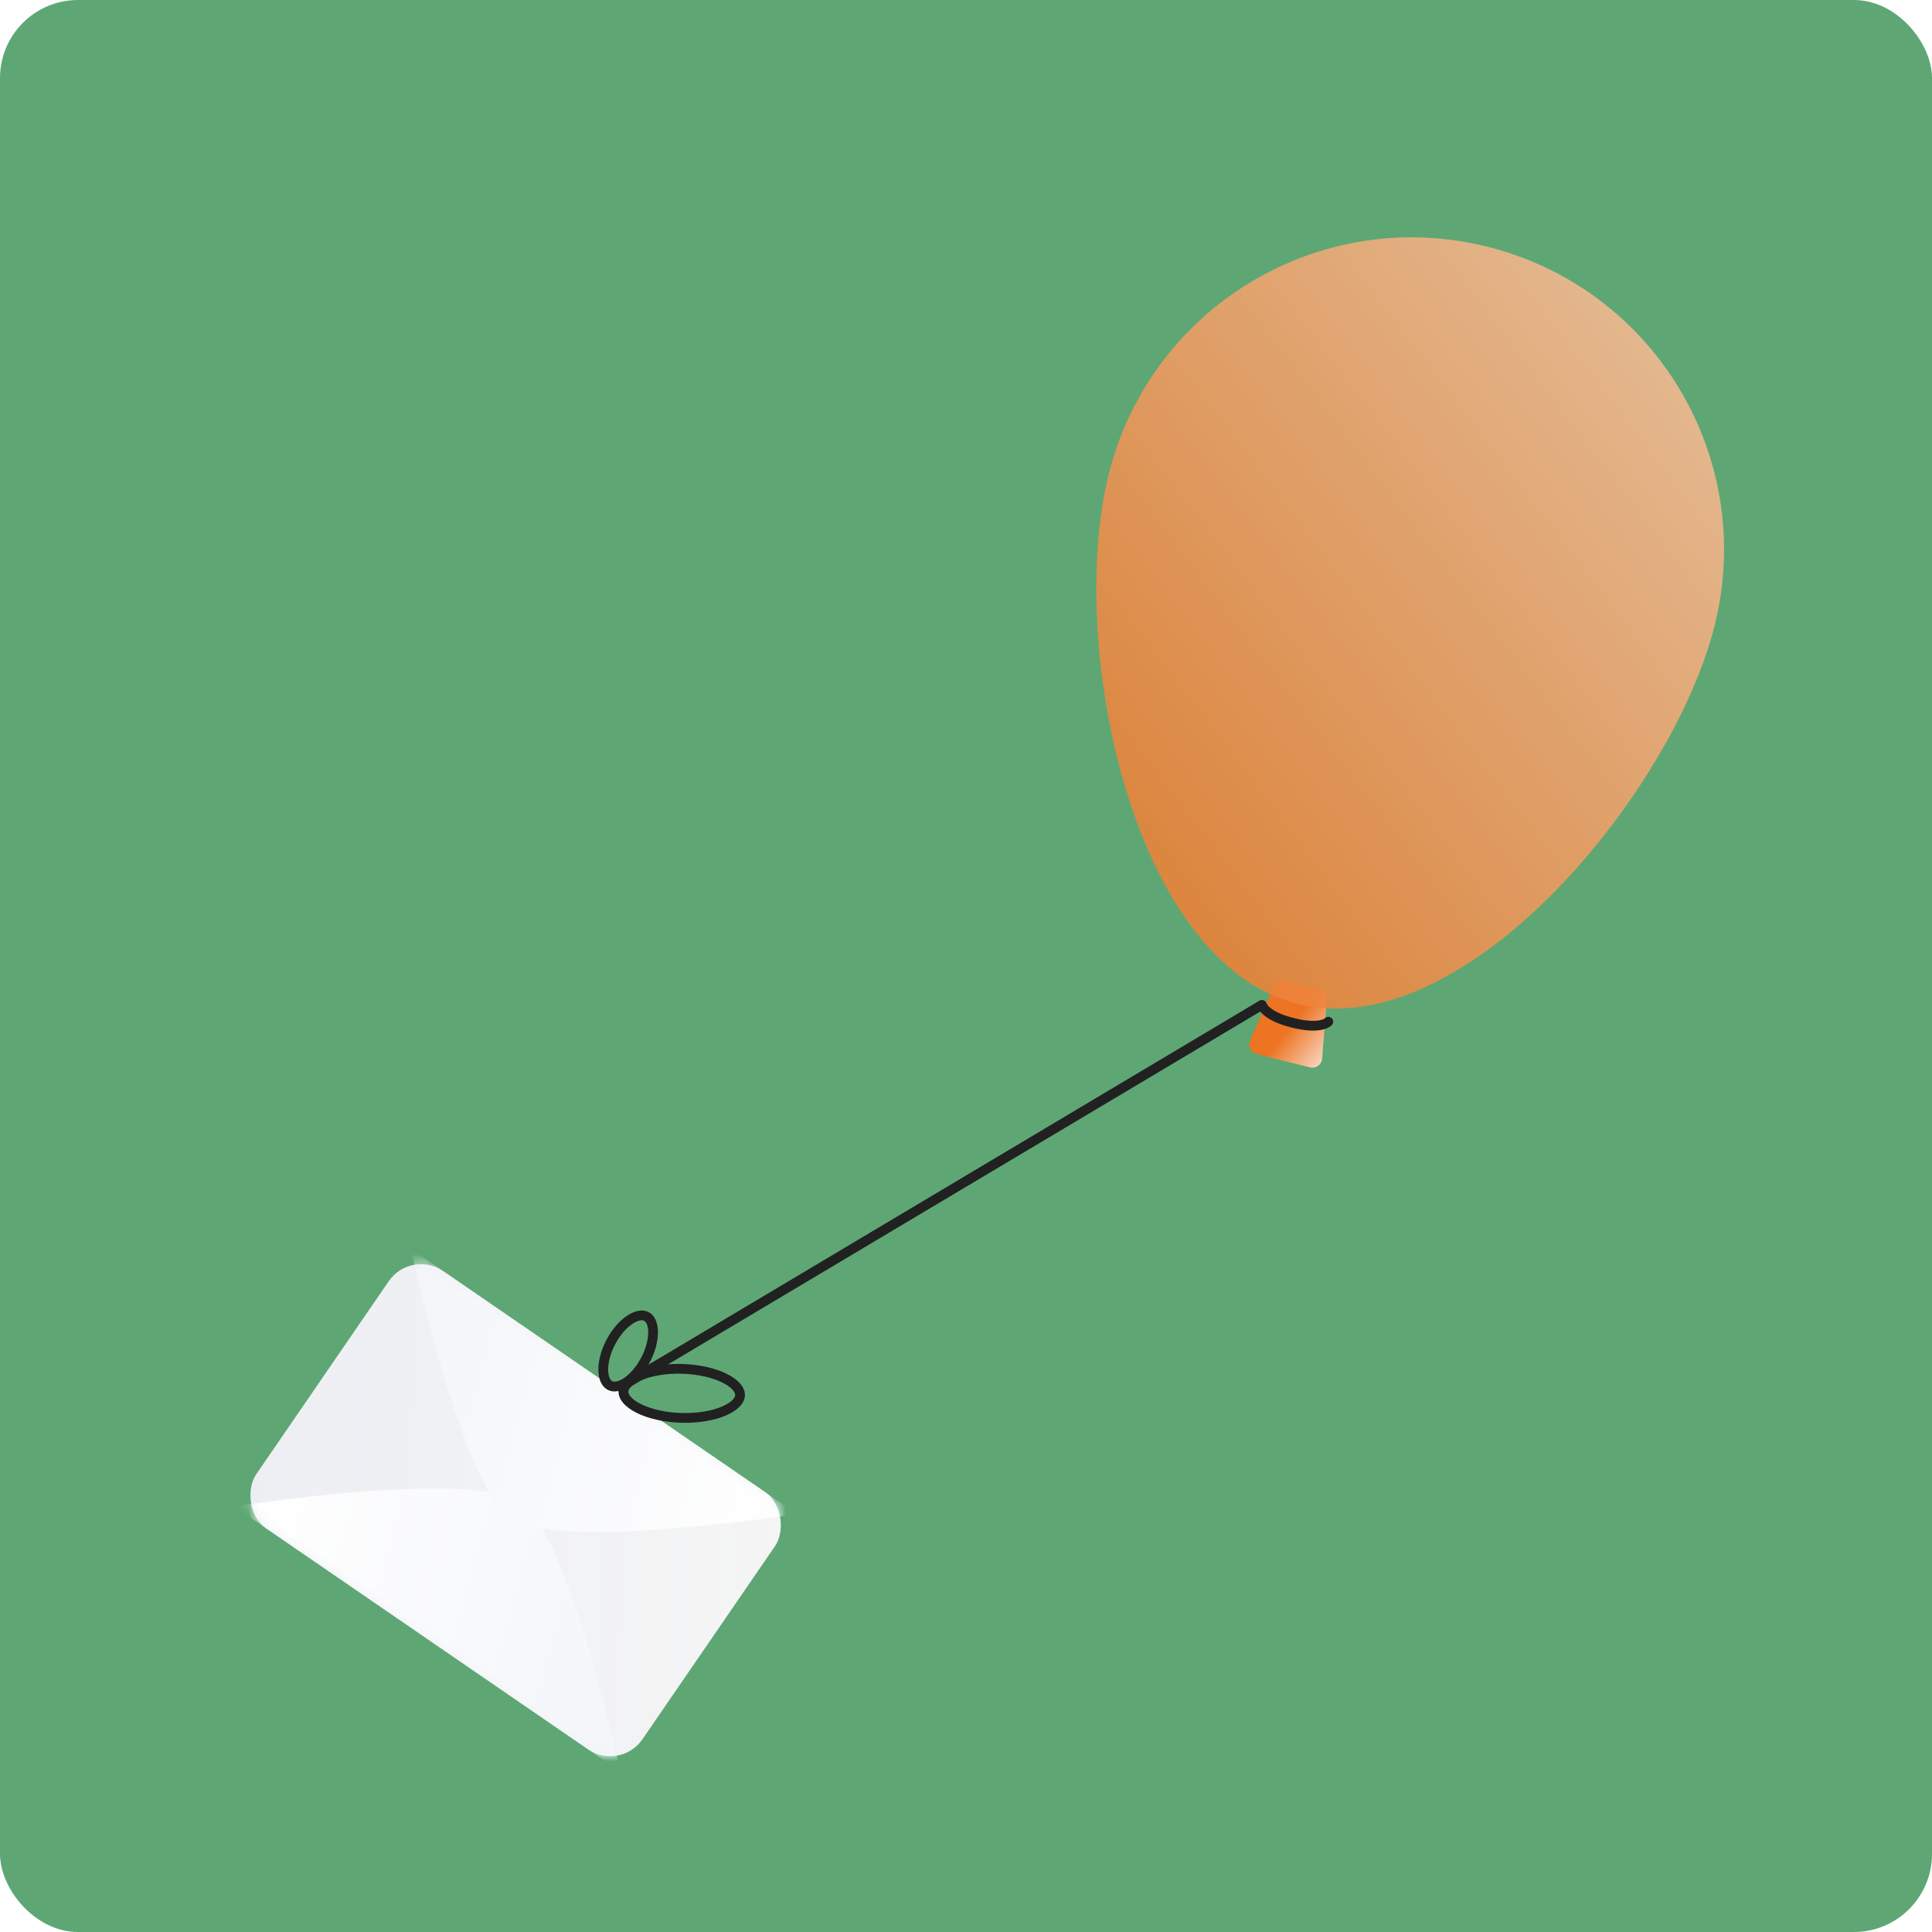 <svg xmlns="http://www.w3.org/2000/svg" width="198" height="198" fill="none"><rect width="198" height="198" fill="#5EA774" rx="8"/><path stroke="#212121" stroke-linecap="round" d="M129.3 103 63 142.5"/><rect width="48" height="32" x="42.11" y="128" fill="url(#a)" rx="4" transform="rotate(34.466 42.11 128)"/><rect width="48" height="32" x="42.11" y="128" fill="url(#b)" fill-opacity=".04" rx="4" transform="rotate(34.466 42.11 128)"/><mask id="d" width="56" height="51" x="25" y="129" maskUnits="userSpaceOnUse" style="mask-type:alpha"><rect width="48" height="32" x="42.11" y="128" fill="url(#c)" rx="4" transform="rotate(34.466 42.11 128)"/></mask><g mask="url(#d)"><path fill="url(#e)" fill-rule="evenodd" d="M24 154.383s24.461-3.829 29.408-.434c4.947 3.396 10.166 27.598 10.166 27.598L24 154.383Z" clip-rule="evenodd"/><g filter="url(#f)"><path fill="url(#g)" fill-rule="evenodd" d="M81.684 155.164s-24.461 3.829-29.408.434C47.329 152.202 42.11 128 42.11 128l39.574 27.164Z" clip-rule="evenodd"/></g></g><path fill="url(#h)" d="m135.234 101.388-3.529-.887a1.001 1.001 0 0 0-1.161.57l-2.432 5.575a1 1 0 0 0 .673 1.37l5.469 1.374a.999.999 0 0 0 1.24-.888l.493-6.063a1 1 0 0 0-.753-1.051Z"/><path stroke="#212121" stroke-linecap="round" d="M129.344 103.001s.241 1.092 3.15 1.823c2.91.731 3.639-.117 3.639-.117"/><path fill="url(#i)" d="M175.716 64.131c-4.308 17.14-25.594 43.061-42.734 38.753-17.14-4.307-23.643-37.212-19.336-54.352 4.308-17.14 21.694-27.543 38.834-23.235 17.141 4.307 27.543 21.694 23.236 38.834Z" opacity=".88"/><g filter="url(#j)"><path fill="#212121" fill-rule="evenodd" d="M63.052 137.752c.518-.977 1.185-1.701 1.798-2.099.646-.42 1.023-.368 1.166-.292.143.076.398.358.414 1.128.014.732-.21 1.69-.727 2.667-.517.976-1.184 1.7-1.797 2.099-.646.42-1.023.368-1.166.292-.144-.076-.398-.359-.414-1.129-.014-.731.209-1.69.726-2.666Zm-.883-.468c1.163-2.197 3.095-3.453 4.315-2.807 1.22.646 1.266 2.95.103 5.147-.108.204-.223.4-.343.587 1.06-.307 2.343-.467 3.72-.423 3.576.112 6.432 1.552 6.38 3.215-.052 1.663-2.994 2.919-6.57 2.807-3.577-.113-6.434-1.552-6.381-3.215 0-.014 0-.027.002-.04-.408.086-.792.051-1.123-.125-1.22-.646-1.267-2.95-.103-5.146Zm7.763 3.503c1.676.053 3.135.417 4.132.92 1.08.543 1.287 1.054 1.28 1.264-.006.211-.246.707-1.357 1.181-1.027.439-2.506.711-4.182.658-1.676-.053-3.135-.417-4.133-.919-1.078-.544-1.286-1.054-1.28-1.265.007-.21.246-.706 1.357-1.181 1.028-.439 2.506-.711 4.183-.658Z" clip-rule="evenodd"/></g><defs><linearGradient id="a" x1="90.11" x2="42.11" y1="128" y2="160" gradientUnits="userSpaceOnUse"><stop stop-color="#fff"/><stop offset="1" stop-color="#F2F4F8"/></linearGradient><linearGradient id="b" x1="90.11" x2="42.11" y1="128" y2="160" gradientUnits="userSpaceOnUse"><stop/><stop offset="1" stop-color="#6D6F7B"/></linearGradient><linearGradient id="c" x1="90.11" x2="42.11" y1="128" y2="160" gradientUnits="userSpaceOnUse"><stop stop-color="#fff"/><stop offset="1" stop-color="#F2F4F8"/></linearGradient><linearGradient id="e" x1="24" x2="73.195" y1="154.383" y2="167.531" gradientUnits="userSpaceOnUse"><stop stop-color="#fff"/><stop offset="1" stop-color="#F2F4F8"/></linearGradient><linearGradient id="g" x1="81.684" x2="32.489" y1="155.164" y2="142.016" gradientUnits="userSpaceOnUse"><stop stop-color="#fff"/><stop offset="1" stop-color="#F2F4F8"/></linearGradient><linearGradient id="h" x1="132.494" x2="136.651" y1="104.824" y2="108.08" gradientUnits="userSpaceOnUse"><stop stop-color="#EC7423"/><stop offset="1" stop-color="#FADBC7"/></linearGradient><linearGradient id="i" x1="101.947" x2="183.515" y1="95.085" y2="33.096" gradientUnits="userSpaceOnUse"><stop stop-color="#EC7423"/><stop offset="1" stop-color="#F7C3A1"/></linearGradient><filter id="f" width="55.574" height="45.002" x="34.11" y="120" color-interpolation-filters="sRGB" filterUnits="userSpaceOnUse"><feFlood flood-opacity="0" result="BackgroundImageFix"/><feColorMatrix in="SourceAlpha" result="hardAlpha" values="0 0 0 0 0 0 0 0 0 0 0 0 0 0 0 0 0 0 127 0"/><feOffset/><feGaussianBlur stdDeviation="4"/><feColorMatrix values="0 0 0 0 0 0 0 0 0 0 0 0 0 0 0 0 0 0 0.08 0"/><feBlend in2="BackgroundImageFix" result="effect1_dropShadow_643_5194"/><feBlend in="SourceGraphic" in2="effect1_dropShadow_643_5194" result="shape"/></filter><filter id="j" width="17.019" height="13.509" x="60.326" y="133.307" color-interpolation-filters="sRGB" filterUnits="userSpaceOnUse"><feFlood flood-opacity="0" result="BackgroundImageFix"/><feColorMatrix in="SourceAlpha" result="hardAlpha" values="0 0 0 0 0 0 0 0 0 0 0 0 0 0 0 0 0 0 127 0"/><feOffset/><feGaussianBlur stdDeviation=".5"/><feColorMatrix values="0 0 0 0 0 0 0 0 0 0 0 0 0 0 0 0 0 0 0.12 0"/><feBlend in2="BackgroundImageFix" result="effect1_dropShadow_643_5194"/><feBlend in="SourceGraphic" in2="effect1_dropShadow_643_5194" result="shape"/></filter></defs></svg>